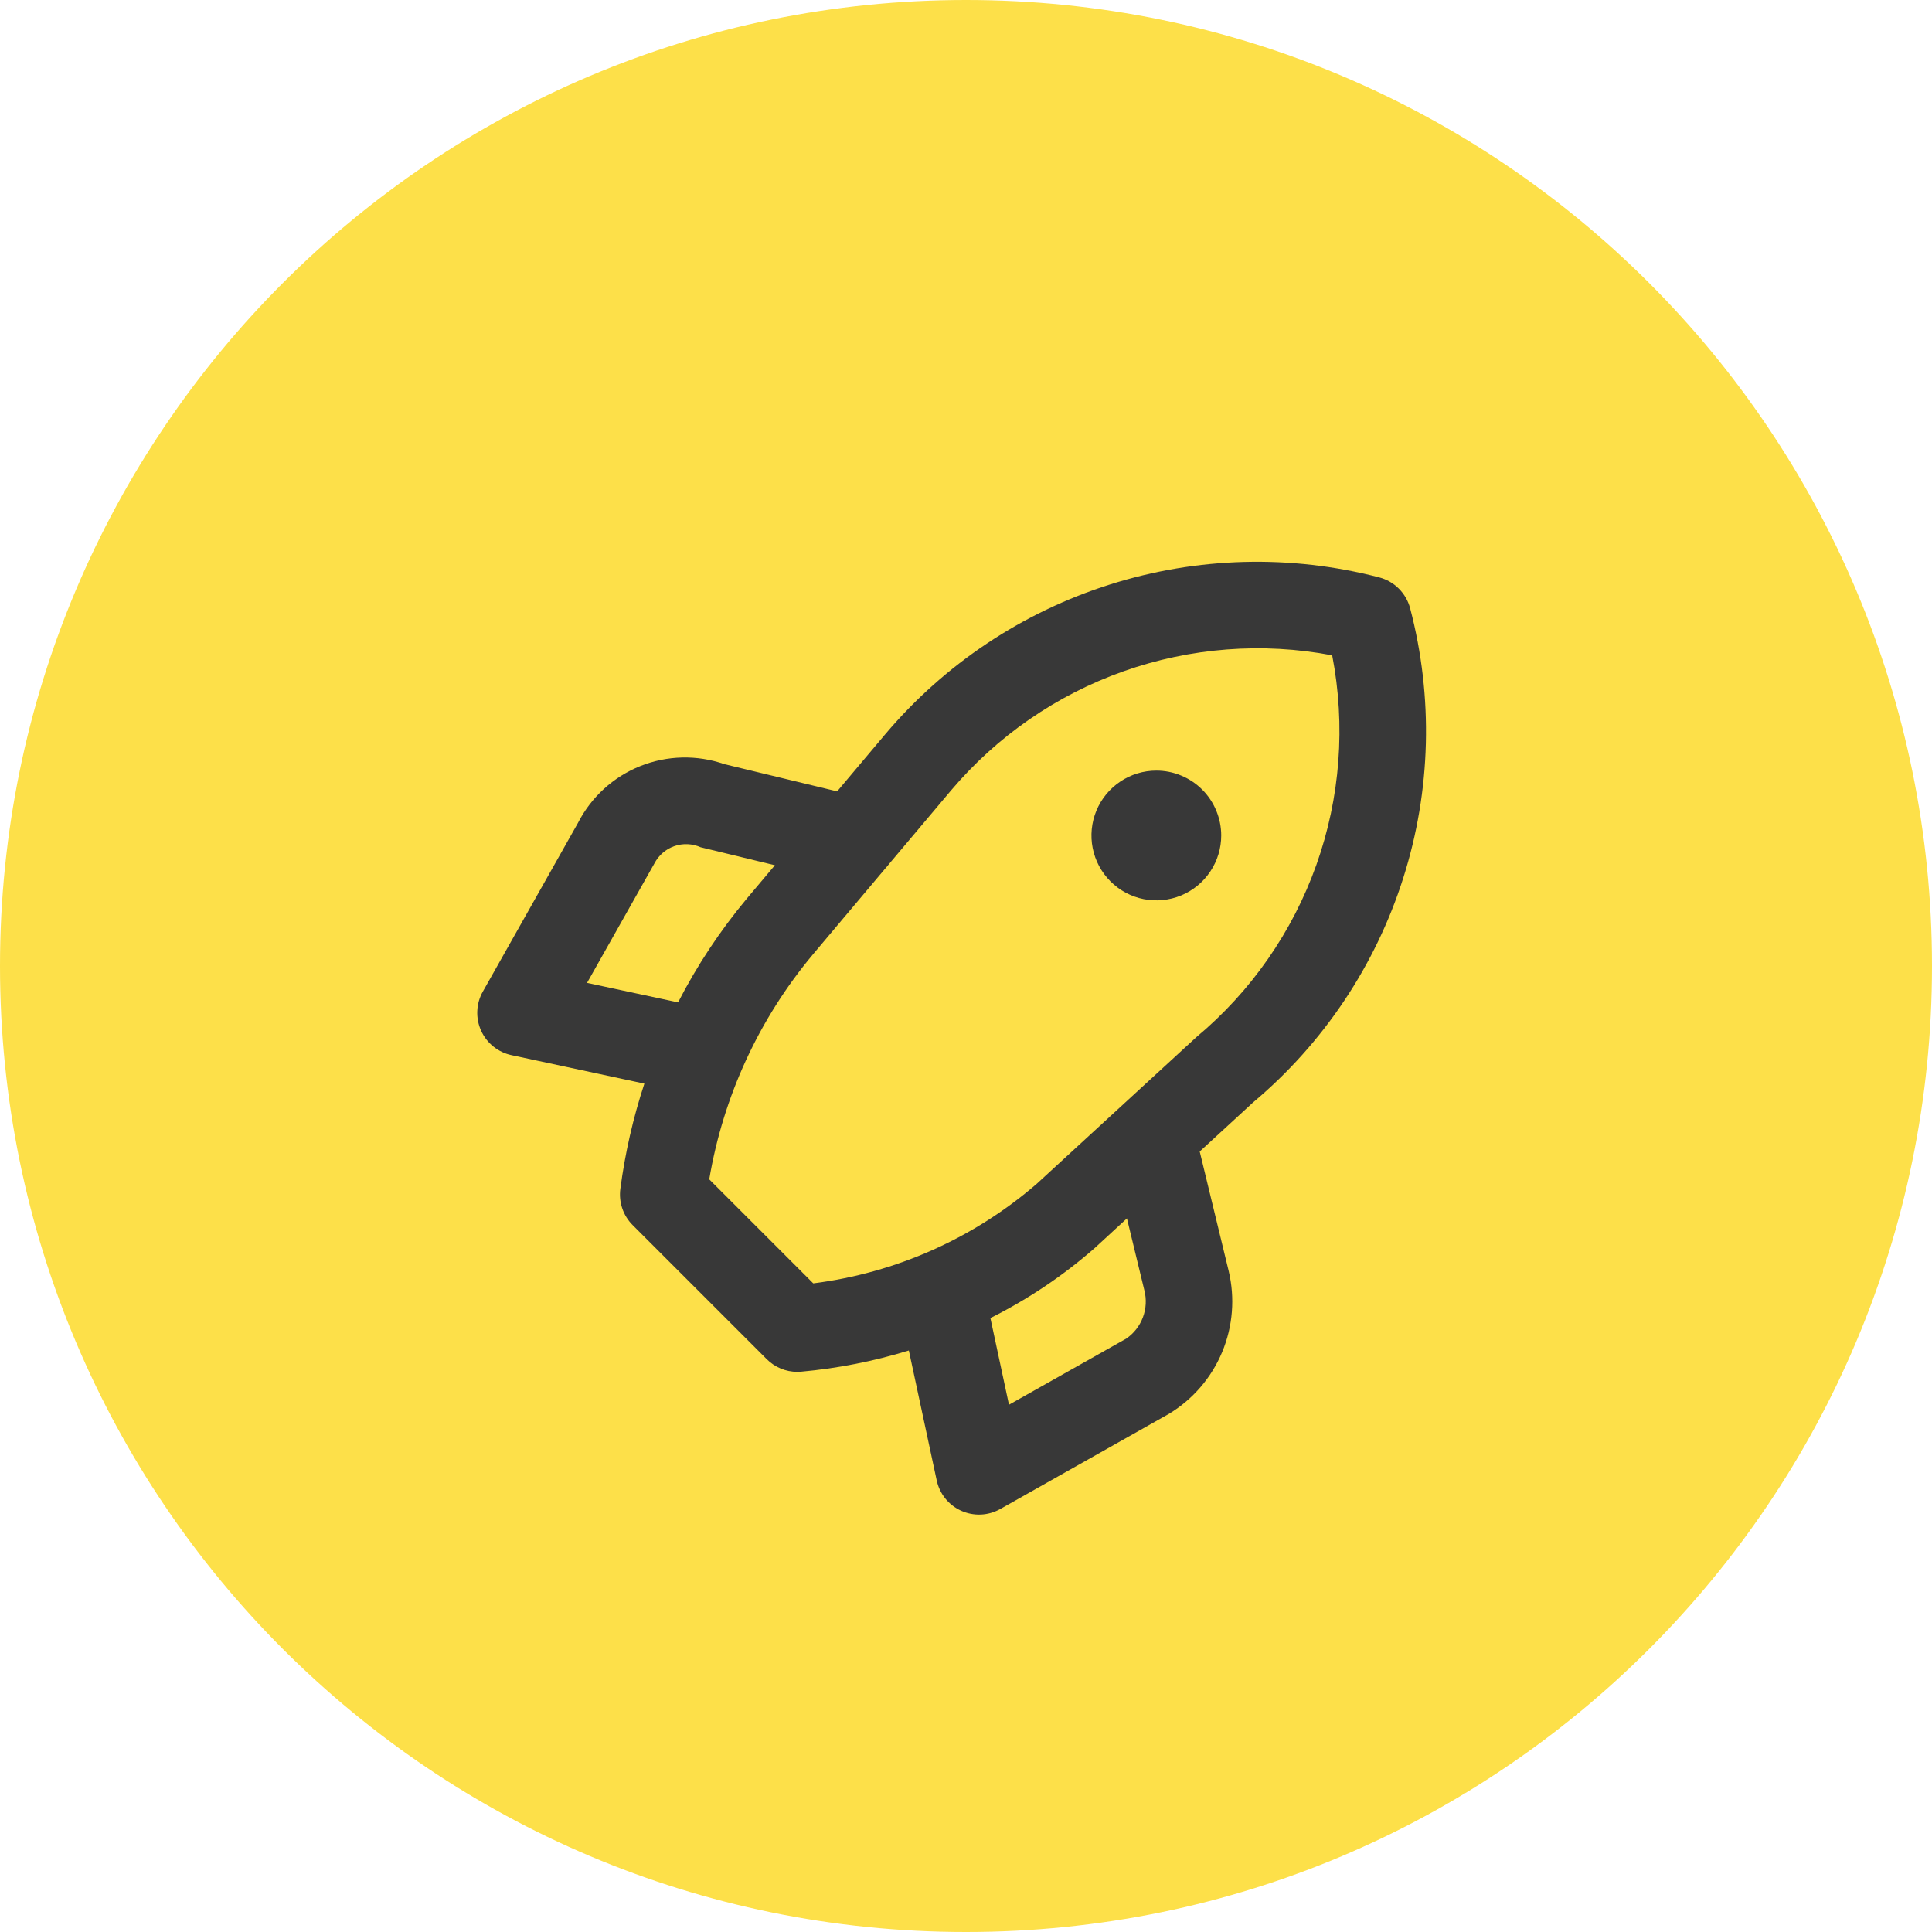 <svg width="67" height="67" viewBox="0 0 67 67" fill="none" xmlns="http://www.w3.org/2000/svg">
<path d="M67 33.5C67 52.002 52.002 67 33.5 67C14.998 67 0 52.002 0 33.5C0 14.998 14.998 0 33.5 0C52.002 0 67 14.998 67 33.5Z" fill="#FDE049"/>
<path d="M48.902 21.093C48.834 20.836 48.699 20.602 48.511 20.414C48.324 20.226 48.089 20.091 47.832 20.024C44.755 19.224 41.515 19.311 38.485 20.272C35.454 21.233 32.757 23.031 30.704 25.458L29.032 27.444L25.124 26.501C24.174 26.17 23.137 26.194 22.203 26.568C21.269 26.942 20.502 27.642 20.044 28.537L16.744 34.387C16.628 34.592 16.562 34.821 16.552 35.056C16.541 35.291 16.586 35.526 16.683 35.74C16.779 35.955 16.925 36.144 17.108 36.291C17.291 36.439 17.506 36.542 17.736 36.591L22.346 37.579C21.955 38.768 21.676 39.99 21.513 41.23C21.483 41.458 21.506 41.69 21.58 41.907C21.654 42.125 21.777 42.322 21.94 42.485L26.59 47.135C26.729 47.274 26.894 47.385 27.076 47.46C27.258 47.536 27.453 47.575 27.65 47.574C27.694 47.574 27.737 47.572 27.781 47.569C29.049 47.455 30.301 47.208 31.518 46.834L32.484 51.338C32.533 51.568 32.636 51.784 32.783 51.967C32.931 52.15 33.12 52.295 33.335 52.392C33.549 52.488 33.783 52.533 34.018 52.523C34.253 52.512 34.483 52.446 34.688 52.331L40.545 49.027C41.37 48.526 42.014 47.776 42.385 46.885C42.755 45.995 42.833 45.009 42.608 44.071L41.605 39.933L43.46 38.227C45.897 36.179 47.701 33.481 48.664 30.448C49.628 27.415 49.71 24.171 48.902 21.093ZM20.358 34.085L22.693 29.945C22.838 29.664 23.085 29.449 23.383 29.344C23.681 29.24 24.009 29.253 24.297 29.382L26.873 30.006L25.898 31.164C24.974 32.272 24.175 33.478 23.515 34.761L20.358 34.085ZM39.064 46.418L34.99 48.715L34.346 45.709C35.652 45.057 36.868 44.241 37.966 43.279L39.081 42.253L39.686 44.75C39.765 45.059 39.747 45.383 39.636 45.681C39.525 45.98 39.325 46.236 39.064 46.418ZM41.485 35.97L35.958 41.049C33.771 42.941 31.072 44.144 28.203 44.506L24.596 40.899C25.081 38.022 26.324 35.327 28.198 33.09L30.715 30.101C30.757 30.057 30.796 30.011 30.832 29.962L32.985 27.407C34.576 25.527 36.638 24.103 38.959 23.281C41.281 22.459 43.779 22.267 46.199 22.726C46.669 25.154 46.48 27.663 45.651 29.992C44.822 32.321 43.383 34.386 41.485 35.97ZM40.101 26.724C39.656 26.724 39.221 26.856 38.851 27.104C38.481 27.351 38.192 27.702 38.022 28.113C37.852 28.524 37.807 28.977 37.894 29.413C37.981 29.85 38.195 30.251 38.51 30.565C38.824 30.88 39.225 31.094 39.662 31.181C40.098 31.268 40.55 31.223 40.962 31.053C41.373 30.883 41.724 30.594 41.971 30.224C42.219 29.854 42.351 29.419 42.351 28.974C42.351 28.679 42.292 28.386 42.179 28.113C42.066 27.84 41.901 27.592 41.692 27.383C41.483 27.174 41.235 27.009 40.962 26.896C40.689 26.782 40.396 26.724 40.101 26.724Z" fill="#383838"/>
</svg>
